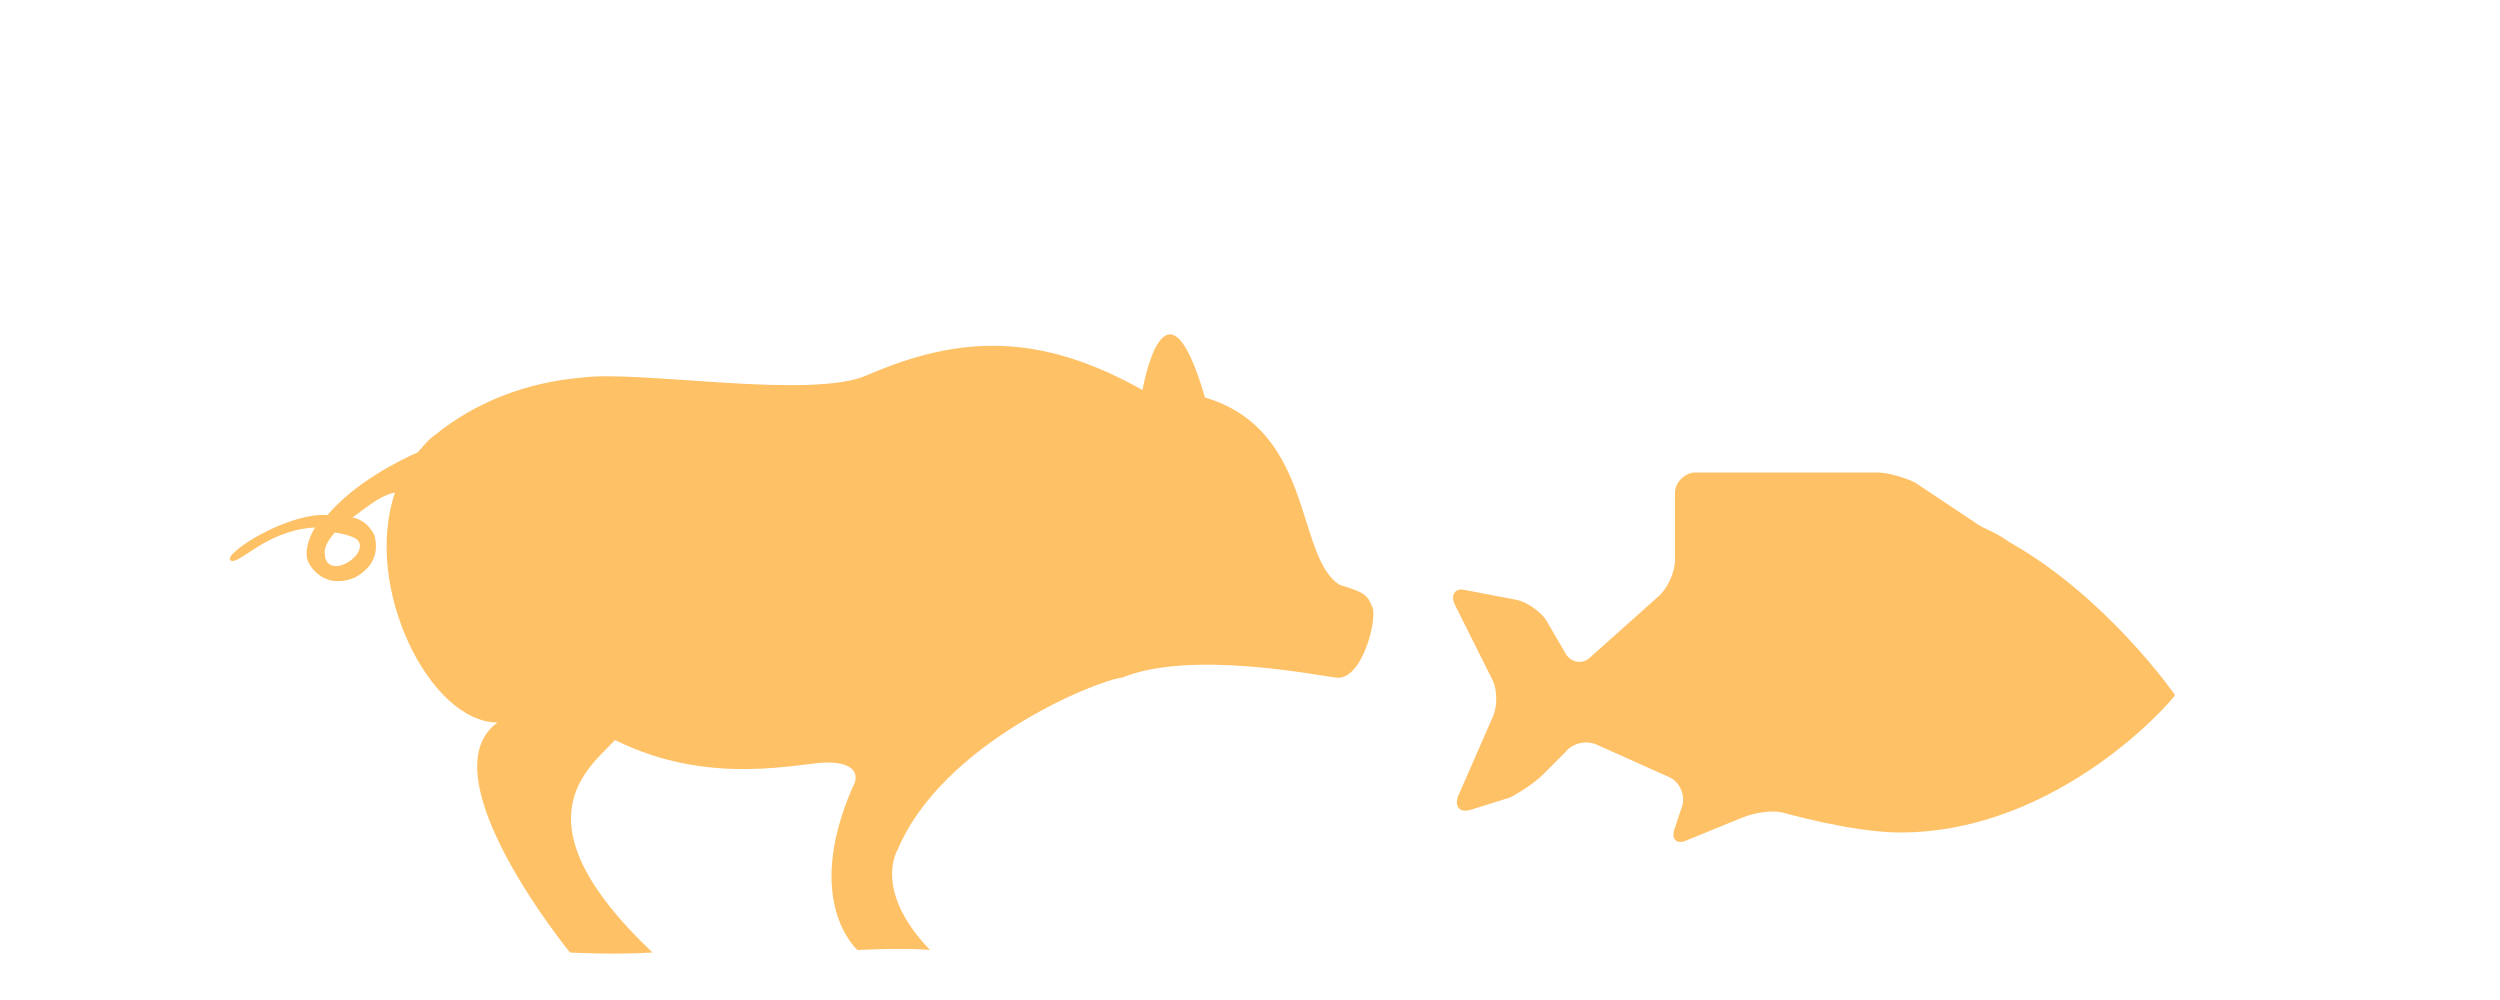 <svg enable-background="new 0 0 100 40" viewBox="0 0 100 40" xmlns="http://www.w3.org/2000/svg"><g fill="#ffc166"><path d="m87 27.8c0 .1-4.6 5.5-11 5.5-1.9 0-4.7-.8-4.7-.8-.4-.1-1.1 0-1.6.2l-2.2.9c-.4.2-.7 0-.5-.5l.3-.9c.1-.4-.1-.9-.5-1.1l-2.9-1.3c-.4-.2-1-.1-1.3.3l-.9.9c-.3.3-.9.7-1.3.9l-1.6.5c-.4.1-.6-.1-.5-.5l1.4-3.2c.2-.4.2-1.1 0-1.5l-1.5-3c-.2-.4 0-.7.4-.6l2.1.4c.4.1 1 .5 1.2.9l.7 1.2c.2.4.7.5 1 .2l2.8-2.5c.3-.3.6-.9.6-1.4v-2.7c0-.4.4-.8.8-.8h7.3c.4 0 1.1.2 1.5.4l2.4 1.6c.4.3.7.3 1.4.8 3.9 2.2 6.6 6.1 6.6 6.1z"/><path d="m54.9 24.3c-.2-.5-.3-.6-1.3-.9-1.8-1.1-1-6.2-5.4-7.5-1.6-5.5-2.5-.3-2.5-.3-4.1-2.3-7.3-2.2-11-.6-2.2 1-9.1-.2-11.4.1-2.3.2-4.3 1-5.9 2.3-.3.2-.5.5-.7.7-.7.3-2.5 1.2-3.6 2.5-1.6-.1-4.1 1.5-3.9 1.8.3.3 1.4-1.2 3.4-1.3-.3.5-.4 1-.3 1.3s.7 1.2 1.9.7c1.1-.6.8-1.5.8-1.6s-.3-.7-.9-.8c.8-.6 1.2-.9 1.7-1-1.3 3.8 1.4 9.2 4.1 9.2-2.9 2.1 2.9 9.2 2.9 9.2s1.7.1 3.3 0c-5.6-5.3-2.5-7.4-1.5-8.5 3.8 1.9 7.4.9 8.5.9s1.3.5 1 1c-2 4.6.2 6.5.2 6.5s1.9-.1 2.9 0c-2.3-2.4-1.3-4-1.3-4 1.8-4.3 8-6.8 9-6.9 2.7-1.1 7.7-.1 8.5 0 1.1.2 1.7-2.4 1.5-2.8zm-40.6-2.7c.2.2.1.6-.4.9s-.9.1-.9-.3c-.1-.4.4-.9.4-.9s.7.1.9.3z"/></g></svg>
